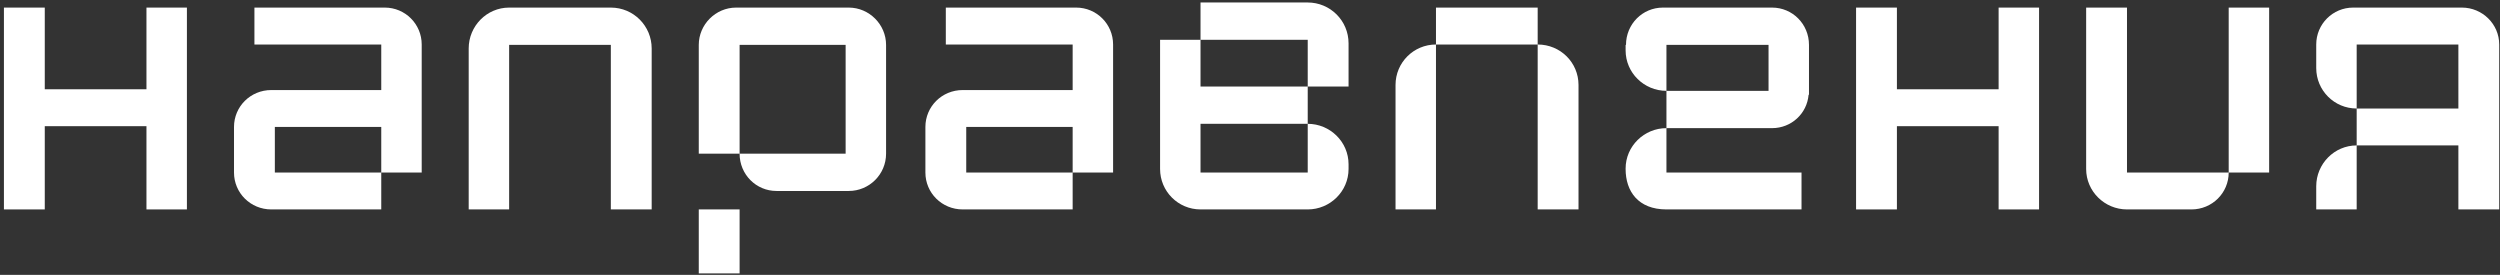 <?xml version="1.0" encoding="UTF-8"?> <svg xmlns="http://www.w3.org/2000/svg" width="382" height="42" viewBox="0 0 382 42" fill="none"><rect x="0" y="0" width="382" height="42" fill="#333333" stroke="none"/><path d="M22.38 13.64V1.16H28.56V32H22.38V19.28H6.84V32H0.6V1.16H6.84V13.64H22.38Z" fill="white"></path><path d="M38.876 1.16H58.796C61.916 1.16 64.436 3.68 64.436 6.8V26.36H58.256V19.4H41.996V26.36H58.256V32H41.456C38.276 32 35.756 29.48 35.756 26.36V19.4C35.756 16.28 38.276 13.76 41.456 13.76H58.256V6.8H38.876V1.16Z" fill="white"></path><path d="M77.796 1.16H93.336C96.816 1.16 99.576 3.98 99.576 7.4V32H93.336V6.86H77.796V32H71.616V7.4C71.616 3.98 74.376 1.16 77.796 1.16Z" fill="white"></path><path d="M112.472 1.16H129.692C132.812 1.16 135.392 3.74 135.392 6.86V23.48C135.392 26.66 132.812 29.18 129.692 29.18H118.652C115.532 29.18 113.012 26.66 113.012 23.48H129.212V6.86H113.012V23.48H106.772V6.86C106.772 3.74 109.352 1.16 112.472 1.16ZM113.012 41.78H106.772V32H113.012V41.78Z" fill="white"></path><path d="M144.521 1.16H164.441C167.561 1.16 170.081 3.68 170.081 6.8V26.36H163.901V19.4H147.641V26.36H163.901V32H147.101C143.921 32 141.401 29.48 141.401 26.36V19.4C141.401 16.28 143.921 13.76 147.101 13.76H163.901V6.8H144.521V1.16Z" fill="white"></path><path d="M206.06 13.22H199.82V6.08H183.44V0.38H199.82C203.24 0.38 206.06 3.14 206.06 6.62V13.22ZM183.44 6.08V13.22H199.82V18.92H183.44V26.36H199.82V18.92C203.24 18.92 206.06 21.68 206.06 25.1V25.82C206.06 29.24 203.24 32 199.82 32H183.44C180.02 32 177.26 29.24 177.26 25.82V6.08H183.44Z" fill="white"></path><path d="M234.957 6.8H219.417V1.16H234.957V6.8ZM219.417 6.8V32H213.237V12.98C213.237 9.56 215.997 6.8 219.417 6.8ZM234.957 6.8V32H241.197V12.98C241.197 9.56 238.437 6.8 234.957 6.8Z" fill="white"></path><path d="M254.093 1.16H270.773C273.893 1.16 276.413 3.68 276.413 6.86V14.48H276.353C276.113 17.36 273.713 19.58 270.773 19.58H254.633V13.88H270.233V6.86H254.633V13.88C251.213 13.88 248.393 11.12 248.393 7.7V6.86H248.453C248.453 3.68 250.973 1.16 254.093 1.16ZM248.393 25.82V25.76C248.393 22.34 251.213 19.58 254.633 19.58V26.36H275.273V32H254.633C250.313 32 248.393 29.24 248.393 25.82Z" fill="white"></path><path d="M305.388 13.64V1.16H311.568V32H305.388V19.28H289.848V32H283.608V1.16H289.848V13.64H305.388Z" fill="white"></path><path d="M318.764 1.16H325.004V26.36H340.544C340.544 29.48 338.024 32 334.844 32H325.004C321.584 32 318.764 29.24 318.764 25.82V1.16ZM340.544 26.36V1.16H346.724V26.36H340.544Z" fill="white"></path><path d="M359.56 1.16H376.18C379.3 1.16 381.88 3.68 381.88 6.8V32H375.64V22.22H360.1V16.58H375.64V6.8H360.1V16.58C356.68 16.58 353.92 13.82 353.92 10.4V6.8C353.92 3.68 356.44 1.16 359.56 1.16ZM353.92 32V28.46C353.92 25.04 356.68 22.22 360.1 22.22V32H353.92Z" fill="white"></path></svg> 